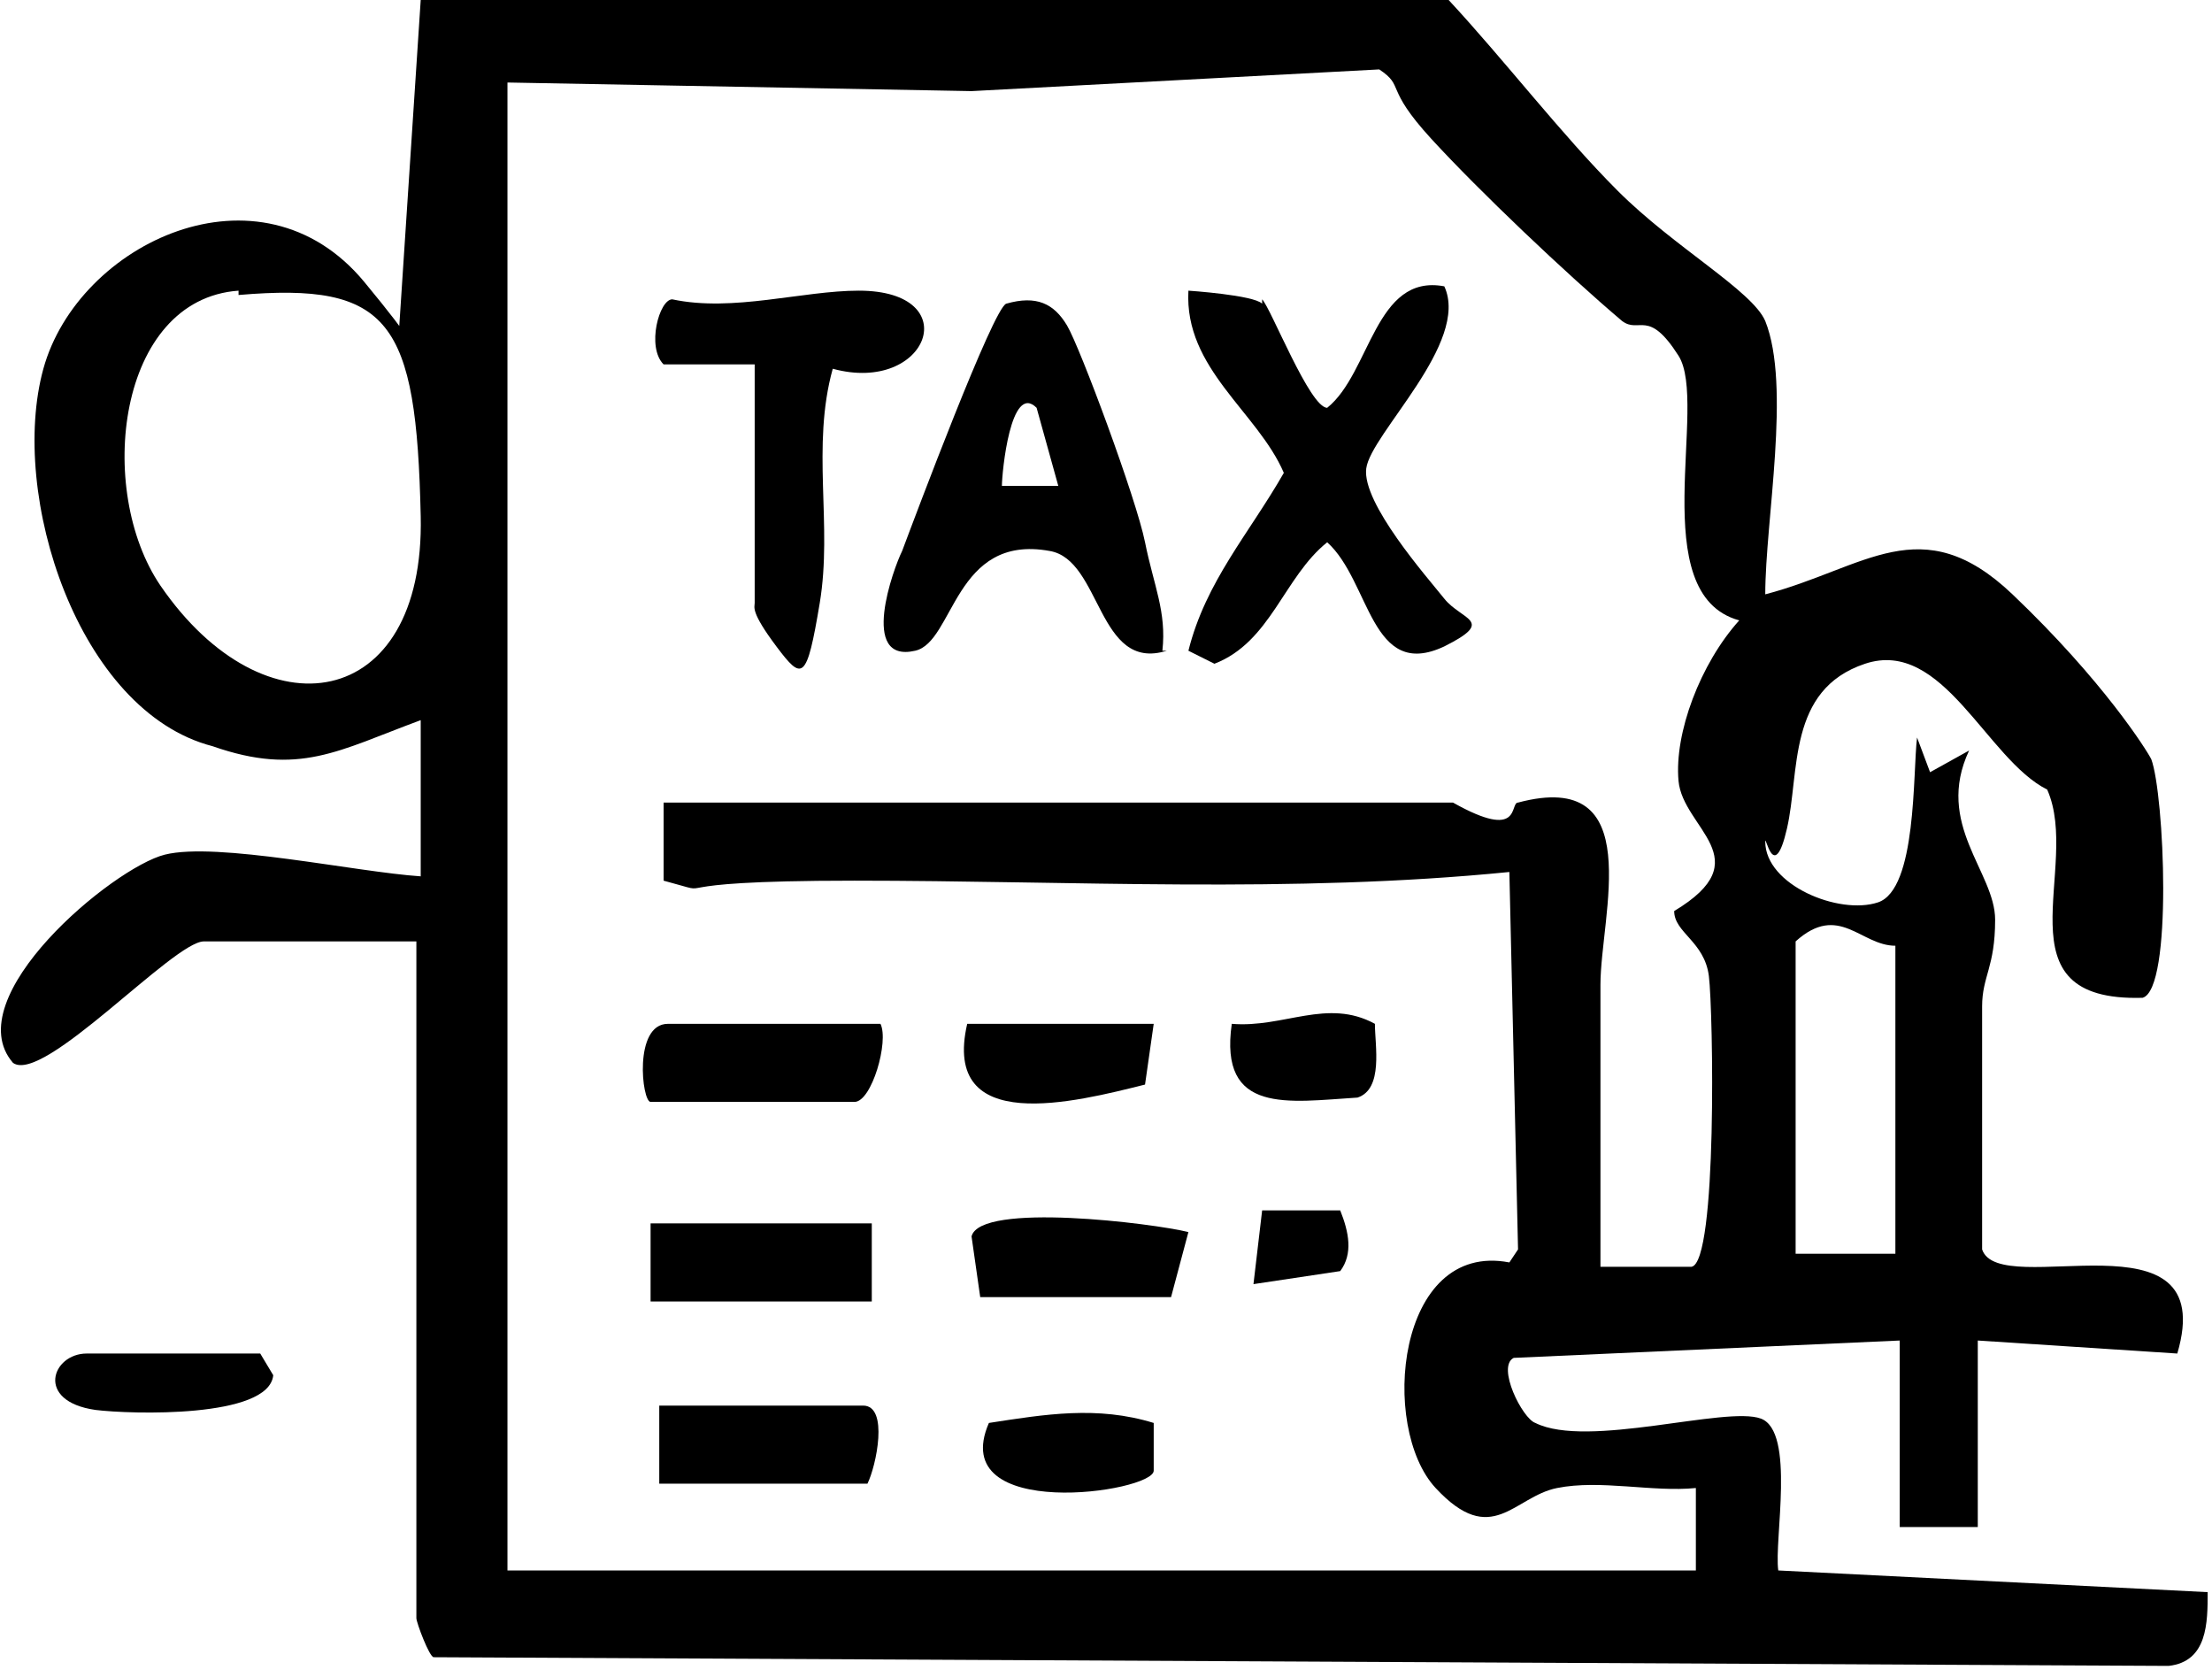 <?xml version="1.0" encoding="UTF-8"?>
<svg xmlns="http://www.w3.org/2000/svg" version="1.1" viewBox="0 0 51 38.5">
  <!-- Generator: Adobe Illustrator 29.2.1, SVG Export Plug-In . SVG Version: 2.1.0 Build 116)  -->
  <g id="Layer_1" display="none">
    <path d="M55.9,15.4c-.3-.3-1.1-1.7-1.2-1.7-2.1.6-2,1.3-2.2,3.3-2,.7-4.2.4-6.3.5,0-1.1.3-2.4-.5-3.3-1.4-.8-2.9,1.9-3.6,1.8-1.7-1.8-4.4-2.8-4.8-5.5.7-1,2.2-1.3,1.9-2.9l-2.8.2c-2.1-1.4-.5-4.1-.9-6.2.7-.9,2.8.2,3.4-.6.9-1.4-1.5-2.8-1.3-3.5l3.7-3.8c1.6-.6,1.9,1.5,3.3,1.3,2-.2,1.9-1.7,1.9-3.4.3-.4,5.4-.5,6.2.3.6.8-.5,2.5,1.7,3s2.4-2,3.6-1.5,2.4,3.4,3.4,4c.4.9-5,3.7.9,3.6.6.4.7,4.9.4,5.6-.6,1.3-2.9.2-3.1,1.6s1.9,2.6,1.7,3.4l-4.3,4.6c-.3-.4-.7-.5-1-.8ZM50.8-6.5h-2.7s-.1,2.5-.1,2.5c-.8.5-1.7.6-2.5.9s-.7.7-1,.8c-1.1.3-2.2-1.8-2.7-1.7l-1.3,1.6,1.5,1.9c-.9,2.4-1.1,4.1-4.2,3.6v2c.3.3,2.1,0,2.7.4s1.4,3,1.4,3.3c0,.7-1.7,1.3-1.9,2s1.4,2,2.1,2.3c.5,0,1.4-1.4,2.2-1.5s3.7,1.2,3.8,1.6v1.9c.3.6,2,.5,2.3.3.5-.3,0-1.7.6-2.4,1.2-.2,3.4-2,4.3-1.6s1.8,2,2,1.9l1.5-1.9-1.9-1.8c.5-2,.8-4.5,3.5-4.1l.4-.4-.2-2.1c-1.7,0-2.3.4-3-1.3s-.6-2.6,1.2-4.1c.2-.4-1-1.7-1.4-1.7l-1.9,1.6c-.5.3-1.1-.5-1.6-.7-2-.9-3.4-.5-2.9-3.4Z"/>
    <path d="M26.1,7.9c2.5-.3,4.9,0,7.1,1.1s1.8,1.7,2.9,3.5,3.4,4.2,3.5,5.1c.6,4-2.1,9.7-5.7,11.5s-8.5,1.6-12.5-.7c-8.3-4.7-5-19.3,4.6-20.6ZM34.3,13.2c.3-.6-1.3-1.9-1.8-2.2-2.8-1.7-7.8-1.7-10,1l2.8,3.1c2.3-1.6,4.3-1.1,6.6.2.3-.5,2.3-1.8,2.3-2ZM21.4,25.4c.1-1,2.2-2.1,2.4-2.9s-.5-2.1-.5-3.2.4-2.4.7-3.4c-1.1-.6-1.7-1.8-2.6-2.6s-.2-.4-.6-.3c-1.6,3.1-2.8,5.8-1.6,9.4s1.5,3.4,2.1,3ZM35.9,14.1c-1-1-2.5,0-3.2.9s.9,3,.9,4.3-.9,2-.6,3.1,2.1,2.1,2.2,2.9c3-1.9,2.9-9.1.8-11.3ZM30,21.8c1.4-1.1,1.6-4,.2-5.1-2.9-2.2-5.9,1.5-4.1,4.3s3,1.5,3.9.7ZM25.6,23.7l-2.9,2.8c2.8,2.3,6,2.6,9.3,1.4s2-.6,1.5-1.7-2.1-2.4-2.3-2.4c-.5,0-1.3.8-1.8.9-2,.5-3.3-1-3.8-.9Z"/>
    <path d="M33.5,3.4l-.2,2.7c-8.5-4-17.7,1.9-19.2,10.8-2.9,16.9,22.8,23.8,27.6,6.4s.7-5,1-5.2c.4-.4,1.7-.6,1.9,0,.3,1-.1,2.9-.4,4-1.2,4.6-3.3,8.5-7.5,11-6.1,3.6-13.4,3.2-18.9-1.3C3.7,19.9,16.3-1.8,33.5,3.4Z"/>
    <path d="M55.3,21.4l2.6-1.7c.9.7,4,4.6,3.8,5.5s-1.1,1-1.4,1.6c-.4,1-.2,2.3-.6,3.4l1.6,2.1-3.8,4.4c-.8.2-1.2-1.2-1.9-1.2s-1.5,1.7-1.5,2.5l-5,.2-.5-2.3c-.5-.4-1.9,1.3-3.6-.4s1.7-3.7-1.6-5v-.3c1.4-3,1.3-6.2,3.2-9l2,.4.5-2c.3-.8,3.8-.7,4.7-.9l1.4,2.7ZM52.8,20.7l-1.9.3c.3,2.4-1.6,2.5-3.5,2.7,0,2.1-1.4,4.1-.9,6.2s.9,1.2.9,1.8-1.2,1.6-.7,2.6c.1.1,2.4-1.2,3.8,0s-.4,3.2,2.1,2.5c0-.9-.3-1.8.5-2.3s2.9-1.2,3.1-1.3c1,0,.8.8,1.6.9l1-1.4c.1-.5-.9-.7-1.1-1.1-.4-.7.5-2.2.6-3.1s-.3-2.2-.2-2.7.9-.8,1.1-1.2c.3-.7-1.2-1.8-1.5-2.5-.5.3-.9,1.2-1.5,1.2s-4-1.4-3.3-2.7Z"/>
    <path d="M18.2-1.8c1.8-.5,2.5,2.5.9,2.9s-2.4-2.5-.9-2.9Z"/>
    <path d="M28.3-3.7c1.4,3.1-3.1,3.9-2.1.2l2.1-.2Z"/>
    <path d="M30.3-3.5c3.6-.9,2.8,3.7.1,2v-2Z"/>
    <path d="M41.9,35.3c.8,1.2-2.3,2.6-2.7.8s2.2-1.5,2.7-.8Z"/>
    <path d="M50.8-6.5c-.5,2.9.9,2.5,2.9,3.4s1,.9,1.6.7l1.9-1.6c.4,0,1.6,1.3,1.4,1.7-1.7,1.5-2.1,1.9-1.2,4.1s1.3,1.3,3,1.3l.2,2.1-.4.4c-2.7-.4-3,2.1-3.5,4.1l1.9,1.8-1.5,1.9c-.2.1-1.6-1.7-2-1.9-.9-.4-3.1,1.4-4.3,1.6-.6.6-.1,2-.6,2.4s-2,.3-2.2-.3v-1.9c-.2-.4-3.4-1.6-3.9-1.6-.8,0-1.7,1.5-2.2,1.5-.6-.3-2.3-1.5-2.1-2.3s2-1.2,1.9-2-1.2-3.1-1.4-3.3c-.6-.3-2.4,0-2.6-.4v-2c3,.6,3.2-1.1,4.1-3.6l-1.5-1.9,1.3-1.6c.4,0,1.5,2,2.7,1.7s.6-.6,1-.8c.8-.4,1.7-.5,2.5-.9v-2.5c.1,0,2.8,0,2.8,0ZM48.6-2c-9.5,1.2-5.9,16,3.4,12s3.9-12.9-3.4-12Z" fill="#fff"/>
    <path d="M21.4,25.4c-.6.4-1.9-2.5-2.1-3-1.2-3.6,0-6.2,1.6-9.4.4,0,.4,0,.6.3.8.8,1.5,2,2.6,2.6-.3,1.1-.7,2.3-.7,3.4s.7,2.4.5,3.2-2.3,1.8-2.4,2.9Z" fill="#fff"/>
    <path d="M34.3,13.2c0,.1-2.1,1.5-2.3,2-2.3-1.3-4.3-1.8-6.6-.2l-2.8-3.1c2.3-2.6,7.2-2.6,10-1s2.1,1.6,1.8,2.2Z" fill="#fff"/>
    <path d="M35.9,14.1c2.2,2.1,2.2,9.4-.8,11.3-.2-.8-2.2-2.6-2.2-2.9-.3-1.1.6-2,.6-3.1s-1.6-3.5-.9-4.3,2.2-1.9,3.2-.9Z" fill="#fff"/>
    <path d="M25.6,23.7c.6-.1,1.9,1.4,3.8.9s1.2-1,1.8-.9,2.2,2.3,2.3,2.4c.5,1.1-.6,1.4-1.5,1.7-3.3,1.2-6.5.9-9.3-1.4l2.9-2.8Z" fill="#fff"/>
    <path d="M30,21.8c-1,.8-3.2.4-3.9-.7-1.8-2.8,1.2-6.6,4.1-4.3s1.2,4-.2,5.1Z" fill="#fff"/>
    <path d="M52.8,20.7c-.6,1.3,2.6,2.8,3.3,2.7s1-.9,1.5-1.2c.3.6,1.8,1.8,1.5,2.5s-1,.7-1.1,1.2.3,1.8.2,2.7-1,2.3-.6,3.1,1.2.6,1.1,1.1l-1,1.4c-.8,0-.6-1-1.6-.9s-2.9,1.1-3.1,1.3c-.8.6-.5,1.5-.5,2.3-2.5.7-1.6-2.1-2.1-2.5-1.4-1.1-3.7.2-3.8,0-.4-1,.7-1.9.7-2.6s-.8-1.2-.9-1.8c-.5-2.2.9-4.1.9-6.2,1.9-.2,3.8-.2,3.5-2.7l1.9-.3ZM51.5,24c-2.8.5-3.7,2.9-3.4,5.5.6,4.4,7.3,4.2,8.3.7s-1.2-6.8-4.9-6.2Z" fill="#fff"/>
    <path d="M48.6-2c7.3-.9,9.8,9.4,3.4,12-9.3,3.9-12.9-10.9-3.4-12ZM48.3.2c-1,.2-2.5,1.7-2.9,2.6-1.9,4.6,4.2,7.8,7,4.3s0-7.7-4.1-6.9Z"/>
    <path d="M51.5,24c3.7-.6,5.9,2.8,4.9,6.2s-7.7,3.7-8.3-.7.6-5,3.4-5.5ZM52,25.9c-3.1.5-2.3,4.9.2,4.9,3.6,0,2.5-5.3-.2-4.9Z"/>
    <path d="M48.3.2c4.1-.8,6.6,3.8,4.1,6.9s-8.9.3-7-4.3,1.9-2.4,2.9-2.6Z" fill="#fff"/>
    <path d="M52,25.9c2.7-.4,3.8,4.9.2,4.9s-3.3-4.3-.2-4.9Z" fill="#fff"/>
  </g>
  <g id="Layer_3" display="none">
    <path d="M-3.8,4.6c0-.2.6-.8,0-.8-.4,1.1-.7,2.6-2.1,2.1-.1-.3-.3-.6-.2-1S-3.9,0-3.7-.3c.6-.7,1.1-.7,1.8-.1S1.2,4.7,1.2,5.1c0,1.1-1.3,1.5-2,.6s-.5-1.5-1.1-1.9v23.6c.1,0,12.7-13.6,12.7-13.6,1-.8,2.6-3.3,4.1-2.6l6.1,5.7c.2.2.4.3.7.2s2.4-2.1,2.7-2.4c2.5-2.4,5.4-5.3,7.8-7.8s2.8-3.1,2.6-3.3c-1.7.3-4.1.2-2.6-2l8.6-2.5c.5,0,1,.3,1,.8s-2,7.1-2.5,8.1-.8,2.2-1.7,2.1c-2.8-.1,1.1-5.3.7-6.7-2.5,1.9-14.7,16.2-16.6,16.4s-2.2-1.8-3-2.5c-1.4-1.3-3.2-2.5-4.3-4h-.3S-1.9,30.6-1.9,30.6v4.9h7.5c.1-1.4,0-3.4.6-4.6h5.9v4.6h2.4v-7.6s.6-.6.6-.6h5.9l.2,8.4h2.4c0-.1,0-14.4,0-14.4h6.4l.4.4v14.1l2.4-.3c0-.5.2-1.1.2-1.6.5-5.5-.9-11.8-.2-17.3s0-.6.4-.8h5.8l.4.4v18.5c0,.2-.6,1.4.6,1s.6-1.7.6-2.4h1.5s.4,1.9.4,1.9c1.3-.2,2.7.3,2.4,1.9-.1.2-1.9.4-2.4.6-.7.4-.5,1.4-1.4,1.5s-1.1-1-1-1.9c-2.1,0-4.3,0-6.4,0s-2.4,0-3.6,0c-10.5,0-21,0-31.5,0-1,.2-.3,1.9-1.8,1.7,0-1.8-.5-1.4-1.6-1.9-2-.9.2-1.4,1.1-1.9V4.6ZM37.3,17.7h-2.6l.2,17.8h2.2s.2-17.8.2-17.8ZM28.4,23l-2.6.2v12.3h2.6v-12.5ZM19.1,29.3h-2.4c-.3.2-.4,5.7-.1,6l2.5.2v-6.3ZM7.7,35.5c.6,0,2,.2,2.3-.2l-.4-2.8h-1.9c0,.1,0,3,0,3Z" fill="#272727"/>
  </g>
  <g id="Layer_4">
    <path d="M33.4,0c1.3,1.4,2.6,3.1,3.9,4.4s3.1,2.3,3.4,3c.6,1.5,0,4.6,0,6.3,2.3-.6,3.6-2,5.7,0s3.1,3.6,3.2,3.8c.3.8.5,5.3-.2,5.5-3.4.1-1.4-3-2.2-4.8-1.4-.7-2.4-3.5-4.2-2.9s-1.5,2.5-1.8,3.8-.5.1-.5.3c0,1,1.7,1.7,2.6,1.4s.8-3,.9-3.8l.3.8.9-.5c-.8,1.7.6,2.8.6,3.9s-.3,1.3-.3,2c0,1.8,0,3.7,0,5.6.4,1.2,5.5-1,4.5,2.4l-4.6-.3v4.3h-1.8c0-.1,0-4.3,0-4.3l-8.9.4c-.4.2.2,1.4.5,1.5,1.2.6,4.4-.4,5.2-.1s.3,2.8.4,3.5l9.9.5c0,.7,0,1.6-.9,1.7l-40-.2c-.1,0-.4-.8-.4-.9v-15.6h-4.9c-.7,0-3.7,3.3-4.4,2.8-1.3-1.5,2.3-4.5,3.5-4.8s4.4.4,5.9.5v-3.6c-1.9.7-2.8,1.3-4.8.6C1.8,16.4.2,11.4,1,8.5s5-4.9,7.4-2,.3,1,.8,1.1l.5-7.6h23.7ZM11.7,1.8v34.4h27.4c0,.1,0-1.9,0-1.9-1,.1-2.2-.2-3.2,0s-1.5,1.4-2.8,0-.9-5.7,1.7-5.2l.2-.3-.2-8.7c-5,.5-10.1.2-15.1.2s-2.9.4-4.4,0v-1.8s18.2,0,18.2,0c1.6.9,1.3,0,1.5,0,3-.8,1.9,2.6,1.9,4.2,0,2.2,0,4.3,0,6.5h2.1c.6-.1.5-5.9.4-6.7s-.8-1-.8-1.5c2-1.2.2-1.9.1-3s.5-2.7,1.4-3.7c-2.2-.6-.7-5-1.4-6.1s-.9-.5-1.3-.8c-1.3-1.1-3.3-3-4.4-4.2s-.6-1.2-1.2-1.6l-9.4.5-10.8-.2ZM5.5,6.7c-2.8.2-3.3,4.6-1.8,6.8,2.4,3.5,6.1,2.9,6-1.6s-.7-5.4-4.2-5.1ZM41.4,21.7v7.2h2.3v-7.1c-.8,0-1.3-1-2.3-.1Z"/>
    <path d="M6,31.2l.3.5c-.1,1-3.3.9-4.1.8-1.4-.2-1-1.3-.2-1.3h4.1Z"/>
    <path d="M29.1,6.9c.2.2,1.1,2.5,1.5,2.5,1-.8,1.1-3.1,2.7-2.8.6,1.3-1.7,3.4-1.8,4.2s1.4,2.5,1.8,3,1.2.5,0,1.1c-1.7.8-1.7-1.5-2.7-2.4-1,.8-1.3,2.3-2.6,2.8l-.6-.3c.4-1.6,1.4-2.7,2.2-4.1-.6-1.4-2.3-2.4-2.2-4.2,0,0,1.5.1,1.7.3Z"/>
    <path d="M26.9,15c-1.6.5-1.5-2.1-2.7-2.3-2.2-.4-2.2,2.1-3.1,2.3-1.3.3-.5-1.9-.3-2.3.3-.8,2.1-5.6,2.4-5.7.7-.2,1.1,0,1.4.5s1.6,4,1.8,5,.5,1.6.4,2.5ZM23.9,9.4c-.6-.6-.8,1.5-.8,1.8h1.3s-.5-1.8-.5-1.8Z"/>
    <path d="M17.3,8.4h-2c-.4-.4-.1-1.5.2-1.5,1.4.3,3-.2,4.3-.2,2.5,0,1.6,2.4-.6,1.8-.5,1.8,0,3.6-.3,5.4s-.4,1.8-1,1-.5-.9-.5-1v-5.5Z"/>
    <path d="M20.3,23.6c.2.4-.2,1.8-.6,1.8h-4.7c-.2,0-.4-1.8.4-1.8h4.9Z"/>
    <rect x="15" y="28.2" width="5.1" height="1.8"/>
    <path d="M20,34.2h-4.8v-1.8h4.7c.6,0,.3,1.4.1,1.8Z"/>
    <path d="M22.6,29.9l-.2-1.4c.2-.8,4.2-.3,5-.1l-.4,1.5h-4.4Z"/>
    <path d="M26.6,23.6l-.2,1.4c-1.6.4-4.7,1.2-4.1-1.4h4.3Z"/>
    <path d="M26.6,32.8v1.1c0,.5-4.8,1.2-3.8-1.1,1.3-.2,2.5-.4,3.8,0Z"/>
    <path d="M31.7,23.6c0,.5.2,1.5-.4,1.7-1.6.1-3.2.4-2.9-1.7,1.2.1,2.2-.6,3.3,0Z"/>
    <path d="M30.9,27.9c.2.5.3,1,0,1.4l-2,.3.2-1.7h1.8Z"/>
  </g>
  <g id="Layer_5" display="none">
    <path d="M20.7-11c1.2,1.2,1,2.7,1.9,4,1.3.2,3-.2,4.2.1s1.2,1.6,2,1.8,1.8-.2,2.6-.2c1.6,0,6-.3,7.1.6,2,1.7,1,4.9,1,7-.1,12.2.3,24.5.3,36.8s-.5,2.8-.3,4.2c-.9-.5-1.9-1.1-1.9-2.3,0-10.7,0-21.5,0-32.1s0-5.7,0-8.6c-3.1.4-6.2.2-9.3,0-.8.2.5,2.9-2.2,3.2-6.2.5-13.1-.4-19.3,0-1.2-.2-1.4-2.1-1.3-3.1L-2.8.8l-.5,4.9c-.7.4-.9,0-1-.7-.1-1.2-.1-4.2,0-5.3s.5-1,1.3-1.1c2.7-.3,6.1,0,8.8-.2l-.6-1.7-9.9.2c-1.1.8-.9,6.6-.8,8.1.1,3.8.8,7.6,1,11.4.4,9.7-.4,19.4-.7,29s-1.4,7.6,2.8,7.8c9.2.5,18.7-.4,28.1-.2s7.4.8,11.1.2,1.9-1,1.8-.1c-.1,2.2-4.5,1.6-6.2,1.6s-5.1-.5-7.5-.5c-9.2,0-18.6,1.6-27.8.8s-4.2-2-4.5-4.2,0-5.9,0-8.2c.2-8.6,1.4-17.2,1-25.9s-1.8-12.5-1.2-17.9,1.4-3.6,3.1-3.9,9.5.4,10.4-.3.4-.7.7-1c1.4-1,4.1-.3,5.7-.6l.4-.4c-.4-4.4,5.2-6.6,8.2-3.6ZM20.3-5.1c.3-2.3-.4-5.5-3.3-5.3s-2.3,3.4-2.8,5.3h-6.5V1.1l.4.4h18v-6.4c-.3-.5-.5-.1-.6-.1h-5.2ZM37.4-3.4h-8.8c-.2.4-.4,1.9.1,1.9h9.8c.2-.7-.4-1.8-1.1-1.9Z"/>
    <path d="M6.8,28.8c-1-.4-5.2.7-5.7,0l.4-9.3c3.9-1.3,7.9-2.4,11.7-3.7s14.6-5.9,15.3-5.3l-1.6,2.1c1.2,5.2.2,10.6.4,15.9-.2.6-2.9.5-3.4.2s-1.6-2.8-1.6-3.3v-10.6c0,0,.3-.3.2-.6-.4-.4-3.1,1.7-3.7,1.9-1.8.8-5.4,2-7.3,2.6s-3.3.3-4.6,1.2v9.1ZM25.4,13.3l-1.6.6c.4,4.4,0,8.8.7,13.2l1.2.3-.2-14ZM3.2,21.6c-.3,1.5.2,4,0,5.7h1.7c.6-.5.1-5.8,0-6.8-.6,0-1.6.4-1.7,1.1Z"/>
    <path d="M21.2,28.4c.3,0,4.8,3.4,5.4,4,4.7,4.2,10.6,10.4,14.7,15.3s2.9,3.2,1.2,4.8-1.7.7-2.8.1c-3.2-1.7-5.3-5-7.7-7.5s-5.9-5.6-8.6-8.6-4.1-4.9-4.2-5.3c-.2-.9,1.3-2.4,2-2.9ZM23,32.4c.1.4,0,.7.4,1.2s1.7,1.5,1.4.3-.9-1.3-1.8-1.5c-.2-.7,0-1.9-1.2-1.7-.3.7-.1,1.6.7,1.8s.5-.1.5-.1ZM40.2,50.5c.9-1-3.7-5-4.5-5.8-2.6-2.9-5.8-6.9-8.8-9.3s-1.1-1-1.9-.8c-.2.2.8,1.3,1,1.6,2.6,3.2,5.8,5.9,8.6,8.8s5.1,6.2,5.7,5.6Z"/>
    <path d="M34.4,28.2c-.3,1.1-4.1.5-5.1.3-.6-3.1,0-6.2,0-9.3s-.2-5.2-.3-7.7-.5-1.6-.1-2.5,4.6-2,5.4-1.1v20.3ZM32.2,9.2l-1.1.2c-.3,4.1,0,8.3-.1,12.5s-1.5,6.1,1.9,5.1c-.9-4.1-.3-8.4-.5-12.6s-.5-3.5-.3-5.2Z"/>
    <path d="M-3.1,50.3c1.2.7,2.3,0,3.5,0,4.9-.1,10.1,0,14.9.6-2.1,1-4.4.8-6.6.8s-6,.3-8.9.3-3.4-.3-4-1.3-.1-8.4,0-10.2-.2-.7.4-.6c1.1.4.7,4.1,1.1,5.2l-.2,5.2Z"/>
    <path d="M9,19.7c.2-.8,2,0,2.8-.1s1.1-.9,1.8,0l.4,9.2c-.2,0-.5.3-.6.3h-4.5v-9.3ZM10.4,20.2v6.5c0,0,.2.6.4.6h1.3v-5.9c0-.5-.8-1.1-1.1-1.6l-.6.4Z"/>
    <path d="M20.5,39.8c-.5.2-1,.3-1.5.3-5.2.4-11.2,0-16.5,0s-1.6.6-2.3-.1-.4-1.1.2-1.3l19.1-.3c.7,0,1.6.7,1,1.4Z"/>
    <path d="M17.8,33.9c.5.2.4,1,0,1.4-5.8.7-11.7,0-17.4.6l-.3-1.5c0,0,1.4-.5,1.5-.5h16.2Z"/>
    <path d="M16.2,44c-2.4.1-4.9.6-7.4.7s-7,.2-7.8-.2c-1.2-.5-.5-1.2.5-1.3,3.6-.3,9.8-.6,13.3-.3s1.3.1,1.3,1Z"/>
    <path d="M17.2,17.2c0,3.7-.1,7.4.7,11-.1.5-1.8.5-2,.1-.8-1.1-.3-9.2-.6-11.1h1.9Z"/>
    <path d="M14.1,46.9c.2.6-.4.6-.9.7-1.1.1-2.9.2-4.1.3-1.8,0-6.2.3-7.7,0s-.6-.8-.6-1.5c4.4.3,9.1-1.1,13.3.5Z"/>
    <path d="M20.3,26.8c-.3.3-1,.3-1.4.3,0-2,0-4,0-5.9s-.8-4.4.1-4.7c.4,0,1,.2,1.2.5.5.8.5,7.3.4,8.6s0,1-.3,1.3Z"/>
    <path d="M8.9,10v1.1c-.5.2-1,.4-1.6.5-1.3.2-5.1,0-6.5-.2s-1.3-1.6.3-1.7,1.9.3,2.9.2c1.6,0,3.3-.7,4.9,0Z"/>
    <path d="M31.5,46.9c-1.7,2.3-5.5,2.1-7-.2,1.1-.2,2,.4,3,.5s2.6-.5,4-.3Z"/>
    <path d="M33.5,50.5c.5,0,2.2.3,2.3.8,0,.7-.7.6-1.1.6-1.6,0-3.8-.8-5.4-1,0,0,.3-.5.4-.5,1.2,0,2.7-.1,3.9,0Z"/>
    <path d="M2.7,14.8c.1.2,0,1,0,1.3-.4,1.2-3.5.5-2.7-1s2.5-.6,2.8-.2Z"/>
    <path d="M33.8,34.1v1.2c-.7,1-3.4-.2-3.8-1.2,1.3,0,2.6-.6,3.8,0Z"/>
    <path d="M25.4,41.1c.2.9-.6.7-.9,1.4s0,1.6-.8,2c-.5-1.5-.4-3.7,1.7-3.4Z"/>
    <path d="M16.9-9.1c2-.6,2.8,3,.7,3.6-2,0-2.5-3.1-.7-3.6Z"/>
  </g>
  <g id="Layer_6" display="none">
    <path d="M34.4,22.5c3,1.1,5.7,2.3,7.1,5.4s.9,6.5.7,9.9c-.5,1.4-1.9.5-3,.6-3.6.1-6.9,0-10.4,0s-7.4.4-10.5,0-.5,0-.7-.2c.3-3.7-.3-7.5,1.4-10.9s4.7-3.8,7.5-5.1c-.6-1-1.4-1.6-1.9-2.6-2.7-5.8,2-13.2,8.4-10.3s4.9,6.7,3.2,10.4-2.1,2.7-1.9,2.9ZM32.2,10.1h-3.4c-.9.5.5,1.6,1.2,1.7s2.5-.6,2.2-1.7ZM33.3,11.6c-1.6,2.1-4.2,2.2-5.9.2-2.5,2.9-1.3,9.6,3.1,9.6,4.6,0,6.1-7.1,2.8-9.8ZM28.7,26.5l.4-1.2c1.2.2,2.1.7,3.1,1.4.3,0,1.1-2.6.7-3.1-1.5-.6-3.4.4-4.6-.9-.4,1.1-.3,2.3,0,3.4s-.2.4.5.4ZM21.8,36.9v-4.9c0-.7,1-.7,1.5-.6l.4.3v4.9h12.6l.3-4.6c.2-.6,1.2-.4,1.7-.4.5.1,0,4.2.2,5.1l.4.4h1.5s0-6,0-6c0-.3-.8-2.4-1-2.8-.8-1.5-2.5-3-4.2-3.3-.6,3.8-2.5,7.2-4.1,10.7-1,.7-2.7-2.6-3-3.2-1.2-2.4-1.6-5.2-2.8-7.7-5.5,1.9-5.6,6.6-5.3,11.7l1.9.4ZM30.6,32.4l1.4-3.4c-.4-.7-1,0-1.7-.2s-1.1-1-1.6-1.1c-.4.5,1.3,4.2,1.9,4.7Z"/>
    <path d="M15.2,38.4H-7.8c0,.1-.4,0-.4,0-.7-5-.9-10.8,3.7-14.1s2.9-1.3,4.1-2.3l-1.5-1.6C-6.1,14.4.4,4.9,7.1,10.3s3.3,8.9-.2,11.8c2.7,1.2,5.3,2.1,6.9,4.7s1.4,2.9,1.4,3.6v7.9ZM1.8,10.7c-1.3.3-2.8,3.6-3,4.9-.6,4,4.3,8.1,7.4,4.3s.8-10.4-4.5-9.2ZM1.4,22.9c0,1.3.8,2.3,1.8,3,.4,0,3-2.2,1.9-2.8-1,.9-2.6.1-3.7-.2ZM2.6,36.7l-2.8-3.5,1.6-5.4-2.3-3.2c-5.5,1.5-5.8,7.3-5.6,12.2l1.9.4v-5.5h1.9c0,.1,0,5,0,5H2.6ZM13.3,36.8c.2-.7,0-4.3,0-5.5s-.7-2.3-.9-2.7c-.9-2.1-2.7-3.3-4.7-4.1l-2.9,3,1.6,5.4-3,3.7h5.6l.4-.4v-4.6h1.5s.4.4.4.4l.3,4.8c.5,0,1.7.6,1.9,0ZM3.1,34.3c0-.7.9-1,1.1-1.4.3-.6-.7-3.5-1.3-4,0,1.9-1.7,3.9.2,5.5Z"/>
    <path d="M15.8,1c6.9-.9,10.8,8.2,5.1,12.7s-11.1.5-11.3-5.3S12.4,1.4,15.8,1ZM15.8,2.9c-4.3.9-5.6,7.2-1.8,9.8s7.4,0,7.8-3.8-2.6-6.6-6-6Z"/>
    <path d="M17.5,6.1c.2.2-2.8,4.1-3,4.7s1.3,1.3,1.7.7.1-.9.4-1.3c.9-1.5,4.1-3.5,1.7-5.4s-4.4-.1-4,1.9l.7.5c1.2-.4.9-1.9,2.5-1.2Z" fill="#fff"/>
    <path d="M17.5,6.1c-1.6-.7-1.3.8-2.5,1.2l-.7-.5c-.3-2,2.6-3,4-1.9,2.4,1.9-.9,3.9-1.7,5.4s-.2,1-.4,1.3c-.4.6-1.9.2-1.7-.7s3.2-4.5,3-4.7Z"/>
  </g>
  <g id="Layer_7" display="none">
    <path d="M19.5,14.7c-.4-.3-.4-3.6-2-1.4s-.3,1-.7,1.4c-2.1,2.1-4.2,2.9-7,3.6s-.7.6-1.2.6-4-.9-4.6-1c-2.6-.9-3.1-2.9-4.6-4.8-.7-.2-1.3,1-1.5,1.6h-.5c-1.2-.8-2.7-.9-3.9-1.5s-1.5-1-2.3-1.4c-1.9-.8-4-1.2-5.9-2s-1.8-.7-1.8-1.9c0-2.3,2.4-8.9,3.7-10.8s.4-.6.8-.6c2.6.9,5.2,2,7.8,2.7s2,.2,2.8.5S2.5.7,2.9.9s0,.8.5,1.2c1.4,1.4,2.4.2,3.4-.1,2.5-.9,5.3,0,7.8.4l.5-1.4c1.3,0,2.4-.9,3.6-1.3s1.5-.2,2.3-.5c2.9-1,5.7-2.4,8.5-3.6.5.1,2.2,4.1,2.4,4.8.6,1.7,2.1,5.9,2.3,7.5s.1.7,0,1-7,2.7-8.1,3.2-.9.7-1.4.9-5,1.9-5.4,1.7ZM32.3,8.1c0-1.7-2-9.3-3.3-9.9S22.3.9,20.9.9l4,9.8,7.5-2.6ZM-3.2,1.1c-.5,0-1,0-1.4-.1-1.9-.5-4.2-1.8-6-2.2s-.6-.1-.7,0c-1.3,2.8-2.4,5.8-3,8.9l7.1,2.8L-3.2,1.1ZM1,2.3c-.7,0-1.1-.2-1.5-.7-.7,0-4.6,8.6-4.8,9.9l2.6.8L1,2.3ZM18.7,1.6l-1.6.5,3.3,10.3,2.5-.7v-.5S18.7,1.6,18.7,1.6ZM16,11.7c.2.1,1.9-.8,1.8-1.2l-2.5-6c-2.5.8-4-1.2-6.6-.6s-3.1,2.2-3.3,3.8c2,0,2.5-2.7,4.6-1.9s4.6,3.9,5.3,4.8.5.7.6,1.1ZM4.5,4.7c-.9-.1-1.5-.9-2.2,0S0,10.1-.1,10.5c-.2.9.7,1.8,1.4,1.9s1.4-1.2,3.1-.3,2.3,1.8,2.6,2.1c.8,1.1-.5,3.6,1.9,2.5-.2-1.1-1-3.1.9-2.3s1.9,2.5,2.3,1.1-2.1-2.5-1.4-4.1c.5-.5,2.9,2.5,3.4,2.8l.7-.5c.2-.4-1.1-2-1.4-2.3-1.2-1.4-2.7-2.5-4.1-3.6-.6-.1-2.3,2.3-4.5,1.7s-1.5-.8-1.6-.9c-.8-1.4,1.5-3.4,1.1-3.9ZM5.2,14.3l-1.2.2c0,.5.2,1,.6,1.4.7.2.6-1.3.6-1.6Z"/>
    <path d="M22.4,17.3c1.8-.2,6.7,1.7,8,3.1,7.1,7.1,1.3,19.5-8.5,18.6s-13.7-19.7.5-21.7ZM22,19.2c-8.7,1-11.4,12.5-3.7,16.9,7.9,4.5,16.7-4.2,12.5-12.3s-5.6-5-8.8-4.6Z"/>
    <path d="M1.1,35c-3.5,3.4-10,3-13-.7s-2.5-11.9,3.1-14.2C.6,16.3,8.6,27.7,1.1,35ZM-6.1,21.1c-3.2.5-6.1,3.8-6,7.1.2,6.5,7.7,10.1,12.3,5s.4-13.1-6.3-12.1Z"/>
    <path d="M9.8,29l-1.7,1.2c-.6,0-.8-.5-.9-1.1-.6.3-1.4.5-1.9-.1,0-.9,3.5-1.8,4.2-.9l.2,1Z"/>
    <path d="M2.8-5.1c1.1-.3,1.9,1.1,1.1,2.1-1.3,1.7-3-1.6-1.1-2.1Z"/>
    <path d="M13.8-5.4c1.5-.5,2,2.1.4,2.7-1.3,0-1.4-2.4-.4-2.7Z"/>
    <path d="M8.6-5.2c2.1.1,1.6,1.9.2,2.8-1-.7-1.2-2-.2-2.8Z"/>
    <path d="M-12.2,18.9c-.7.4-1.4.4-2.1,0-.7-1.9,2-2.5,2.3-.5l-.2.6Z"/>
    <path d="M-13.8,36.1c1-.3,2.1.6,1.3,1.6-1.3,1.8-2.9-1.1-1.3-1.6Z"/>
    <path d="M32.3,36.1c2-.5,1.9,2.7,0,2s-.9-1.8,0-2Z"/>
    <path d="M31.6,16.4c1.5-.5,2.6,2,.6,2s-1.5-1.7-.6-2Z"/>
    <path d="M3.9,35.8c1.3-.4,2.1,1.2,1,1.7s-1.9-1.4-1-1.7Z"/>
    <path d="M33.5,14c.6.9-1.6,1.3-1.9.6-.4-1.1,1.7-.8,1.9-.6Z"/>
    <path d="M7.9,24.8c.5-.2,1.4.7.8,1l-1.4-.2c.2-.2.3-.7.6-.8Z"/>
    <path d="M21.9,35.4c-.1,0,0,.4-.6.4-2.8-.1-5.4-3.9-5.7-6.5-.6-5.6,4-8.6,9.2-8s7.3,10.2,2.1,13.3-2,1.1-2.6,1.1-1.5-.7-2.3-.3ZM22.1,31c1.2,1,2.8-1,1.6-1.7s-3.8-.2-3.8-2.8,3.2-1.8,1.8-4.1c-4.1,1.9-6,5.8-3.3,9.8s3.4,2.8,3.8,2.4c.6-2-2.7-2.5-2.1-4.3s1.7.5,1.9.7ZM23.7,34.2c6.2-1.1,6.2-10.1.4-11.7l-.3,1.9,1.7.5c.9,3.4-3,.4-3.6.9-.4,2.2,1,1.5,2.3,2s2.4,2.3,1.4,3.7-2.3,1.1-1.9,2.7Z"/>
    <path d="M-3.4,24.1c.4-.4,1.6-.5,1.8,0,.6,1.7-1.8,2.2-2.1,3.6,5.3,1.1,2.2,6.5-2.1,5.1.5-.6,3.5-2.8,3-3.5-1.8-1-3.7,1.7-3.3,3.3l-2.4-.2c-1.4-2.3,2.1-1.5,2.2-3.8-1.3.1-2.3-1-2.4-2.2-.2-2.8,4.1-3.8,4.2-2.1s-.7.5-1.2.6-1.5,1.3-1,1.9c1.9,1.1,2.5-2.1,3.2-2.8Z"/>
  </g>
  <g id="Layer_8" display="none">
    <path d="M-11.4-6.3c-.5,0-1.2.4-1.9.3l-.4.6V31.8c2.1,0,4.3,0,6.4,0s1.1.2,1.7.3c5.9.1,13.5-.7,19.1,0s2.4,1.8.7,1.9-4.5-.2-6.5-.3c-6.6-.1-14.6.6-21,0s-2.4-.6-2.3-2.1V-6.2c0-.8.7-1.2,1.3-1.6l6.5-.4c-.6-4.5,3.3-2.4,5.7-2.9s.5-.7.8-.7c1.7-.4,3.9.5,5.5.7s4.3-.4,5.2.4.3,1.8.6,2.3,1.7.3,2.2.7,1.1,1.8,1.6,2.3c.7.8,2.9,2.9,3.1,3.7V16c-.2,1-1.5,1.3-1.4,2.3-.4,0-.4-.9-.5-1.1-.5-4.5.2-9.6,0-14.2s-.4-2.4-.3-3.6l-.2-.3c-1.1,0-1.6-.4-2.4-.8l1.4-.8-3.3-3.3c-.6,0-.2,2.8-.6,3.4l1,.5-17.9-.4c-.1,0-.5-.4-.5-.5v-3.5c-1.1,0-2.4,0-3.5,0ZM-5.7-8.8v4.7H7.6l.2-5.1c-1.7,0-3.5,0-5.2,0s-1.9,0-2.9,0-3.6-.2-4.8,0-.5.1-.6.4Z"/>
    <path d="M-4.5,11.8c.5,0,2.2.2,2.4-.4,0-1.7-.6-7,0-8.3S2.5.4,3.1.4c1.8,0,.8,3.4.8,4.5,0,2.3,0,4.6,0,6.9h2.2v-6.4c1-.6,4.3-3.1,5.1-3s.7.3.8.4c.3.5,0,7.1.1,8.3s.5,1.5-.2,2.2l-22.8.4-.5-.2.2-7.8c2.2-.2,4.7-2.9,6.7-1.8v7.8ZM1.8,11.4V3.3l-1.9.5C0,4.9-.4,11.4.1,11.8c.4.1,1.5.1,1.7-.3ZM10.2,11.6v-6.5l-2.2,1.3v5.2h2.2ZM-6.4,6.5l-2.7.5v4.8l2.7-.2v-5.1Z"/>
    <path d="M21.8,15.2c12.8-2,18,13.9,7.5,19.5s-18.5-5.5-13.7-14.7,3.9-4.5,6.3-4.9ZM19.3,18.6c-3.4,2.9-3.9,8.3-1.3,11.9,5.6,7.6,17.2,1.7,14.2-7.7s-8.7-7.7-12.9-4.2Z"/>
    <path d="M26.2-10.9c0,0,.6.1.8.3.8.5,2,1.9,1.3,2.8-1,1.4-1.3-.4-2.1-.8s-4.1-.5-3.7,1.2c1.3,2.5,5.5.8,6.3,3.6s0,3-1.4,4.1-1.4.5-1.6.8c-.4.5,0,1.7-1.1,1.8s-.9-1.5-1.3-1.8-1,.5-2.1-.6-2.3-3.8.4-3.5c1.4.4.2,2.4,3,2.1s2-1,1.8-2.4c-2.3-.2-4.2-.5-5.7-2.4s-.7-4,1.3-4.9,1.8.2,1.9-2.1l1.8.5v1.4Z"/>
    <path d="M31.2-1.4c4.4-.5,5.2,8.1-.1,8.8s-4-3-3.7-5.1,2.5-3.6,3.8-3.7ZM31.9,4.7c1.5-1.3.4-5.1-1.4-3.7s-.3,5.1,1.4,3.7Z"/>
    <path d="M-11.5,23.9v-1.4c2.6-.6,5.2,0,7.9,0,4.8,0,9.7-.6,14.5-.3s.9.1,1.3.3l-.6,1.4H-11.5Z"/>
    <path d="M12.2,17.1l-23.7.2v-1.5s22.8-.2,22.8-.2c.7,0,.7.9.8,1.4Z"/>
    <path d="M12.2,20.5H-3.2c-.6,0-1-.9-.6-1.4.7,0,1.4-.2,2-.3,3.2-.2,10-.4,13,0s.8.7.8,1.7Z"/>
    <path d="M-4.9,28.2c.6.2.3,1.4,0,1.5-1,0-6.1.6-6.5,0v-1.5c-.1,0,6.5,0,6.5,0Z"/>
    <path d="M-2.3,26.8v-1.4h6.6c.5,0,.5,1.4,0,1.4H-2.3Z"/>
    <polygon points="-4.5 19 -5.1 20.5 -11.5 20.5 -11.5 19 -4.5 19"/>
    <path d="M-4.7,26.8h-6.5v-1.4h6.2c.5.3.4.9.4,1.4Z"/>
    <path d="M-1.8,28.5c1.8-.4,4-.5,5.8.1l.2.7c-.3.8-4.7.8-5.4.6s-.7-.8-.6-1.4Z"/>
    <path d="M26.1,12.5c-2,1.2-3.3-2.8-.6-2.6s1.2,2.3.6,2.6Z"/>
    <path d="M10.8,25.3c1.3.2.6,1.2-.7,1.4s-3.5.4-3-1.4c1.2.1,2.6-.2,3.7,0Z"/>
    <path d="M21.3,10.4l-.2,2c-3.3,1.3-3.2-3.6.2-2Z"/>
    <path d="M33.1,10.1c2.2-.7,3.1,1.6,1.5,2.3s-2.5-1.9-1.5-2.3Z"/>
    <path d="M33.4-10.6c1.3-.2,2.4,1.1,1.1,2.1-1.8,1.5-3.2-1.8-1.1-2.1Z"/>
    <path d="M29,10.4c.7-.2,1.7.2,2.1.7.7,1.2-2.3,2.2-2.7.8s0-1.3.6-1.5Z"/>
    <path d="M23.2,25.1c2.5-.2,4.5.2,6.8,1s.6,2.1-.1,2.2-2.3-.9-3.2-1.1-5.3-.2-6.1.1-.8,1.2-1.6.3c-1.5-1.8,3.1-2.5,4.2-2.6Z"/>
    <path d="M19.8,23.9c-2.4-3.8,3.3-1,3.7-1.4,0-.7.3-3.2,1.1-3.3,1.3,0,.9,3.3,1.5,3.3,1.1-.7,3.8-2,3.5.4s-3.1.3-3.7.2-1.8.9-1.9.9h-4.1Z"/>
    <path d="M27.9,29.2c0,1.7-1.5,1.1-2.5,1.3s-.5.4-1,.4c-1.7.2-4.9.2-3.4-2.2,2.4,0,4.6-.4,6.8.5Z"/>
  </g>
</svg>